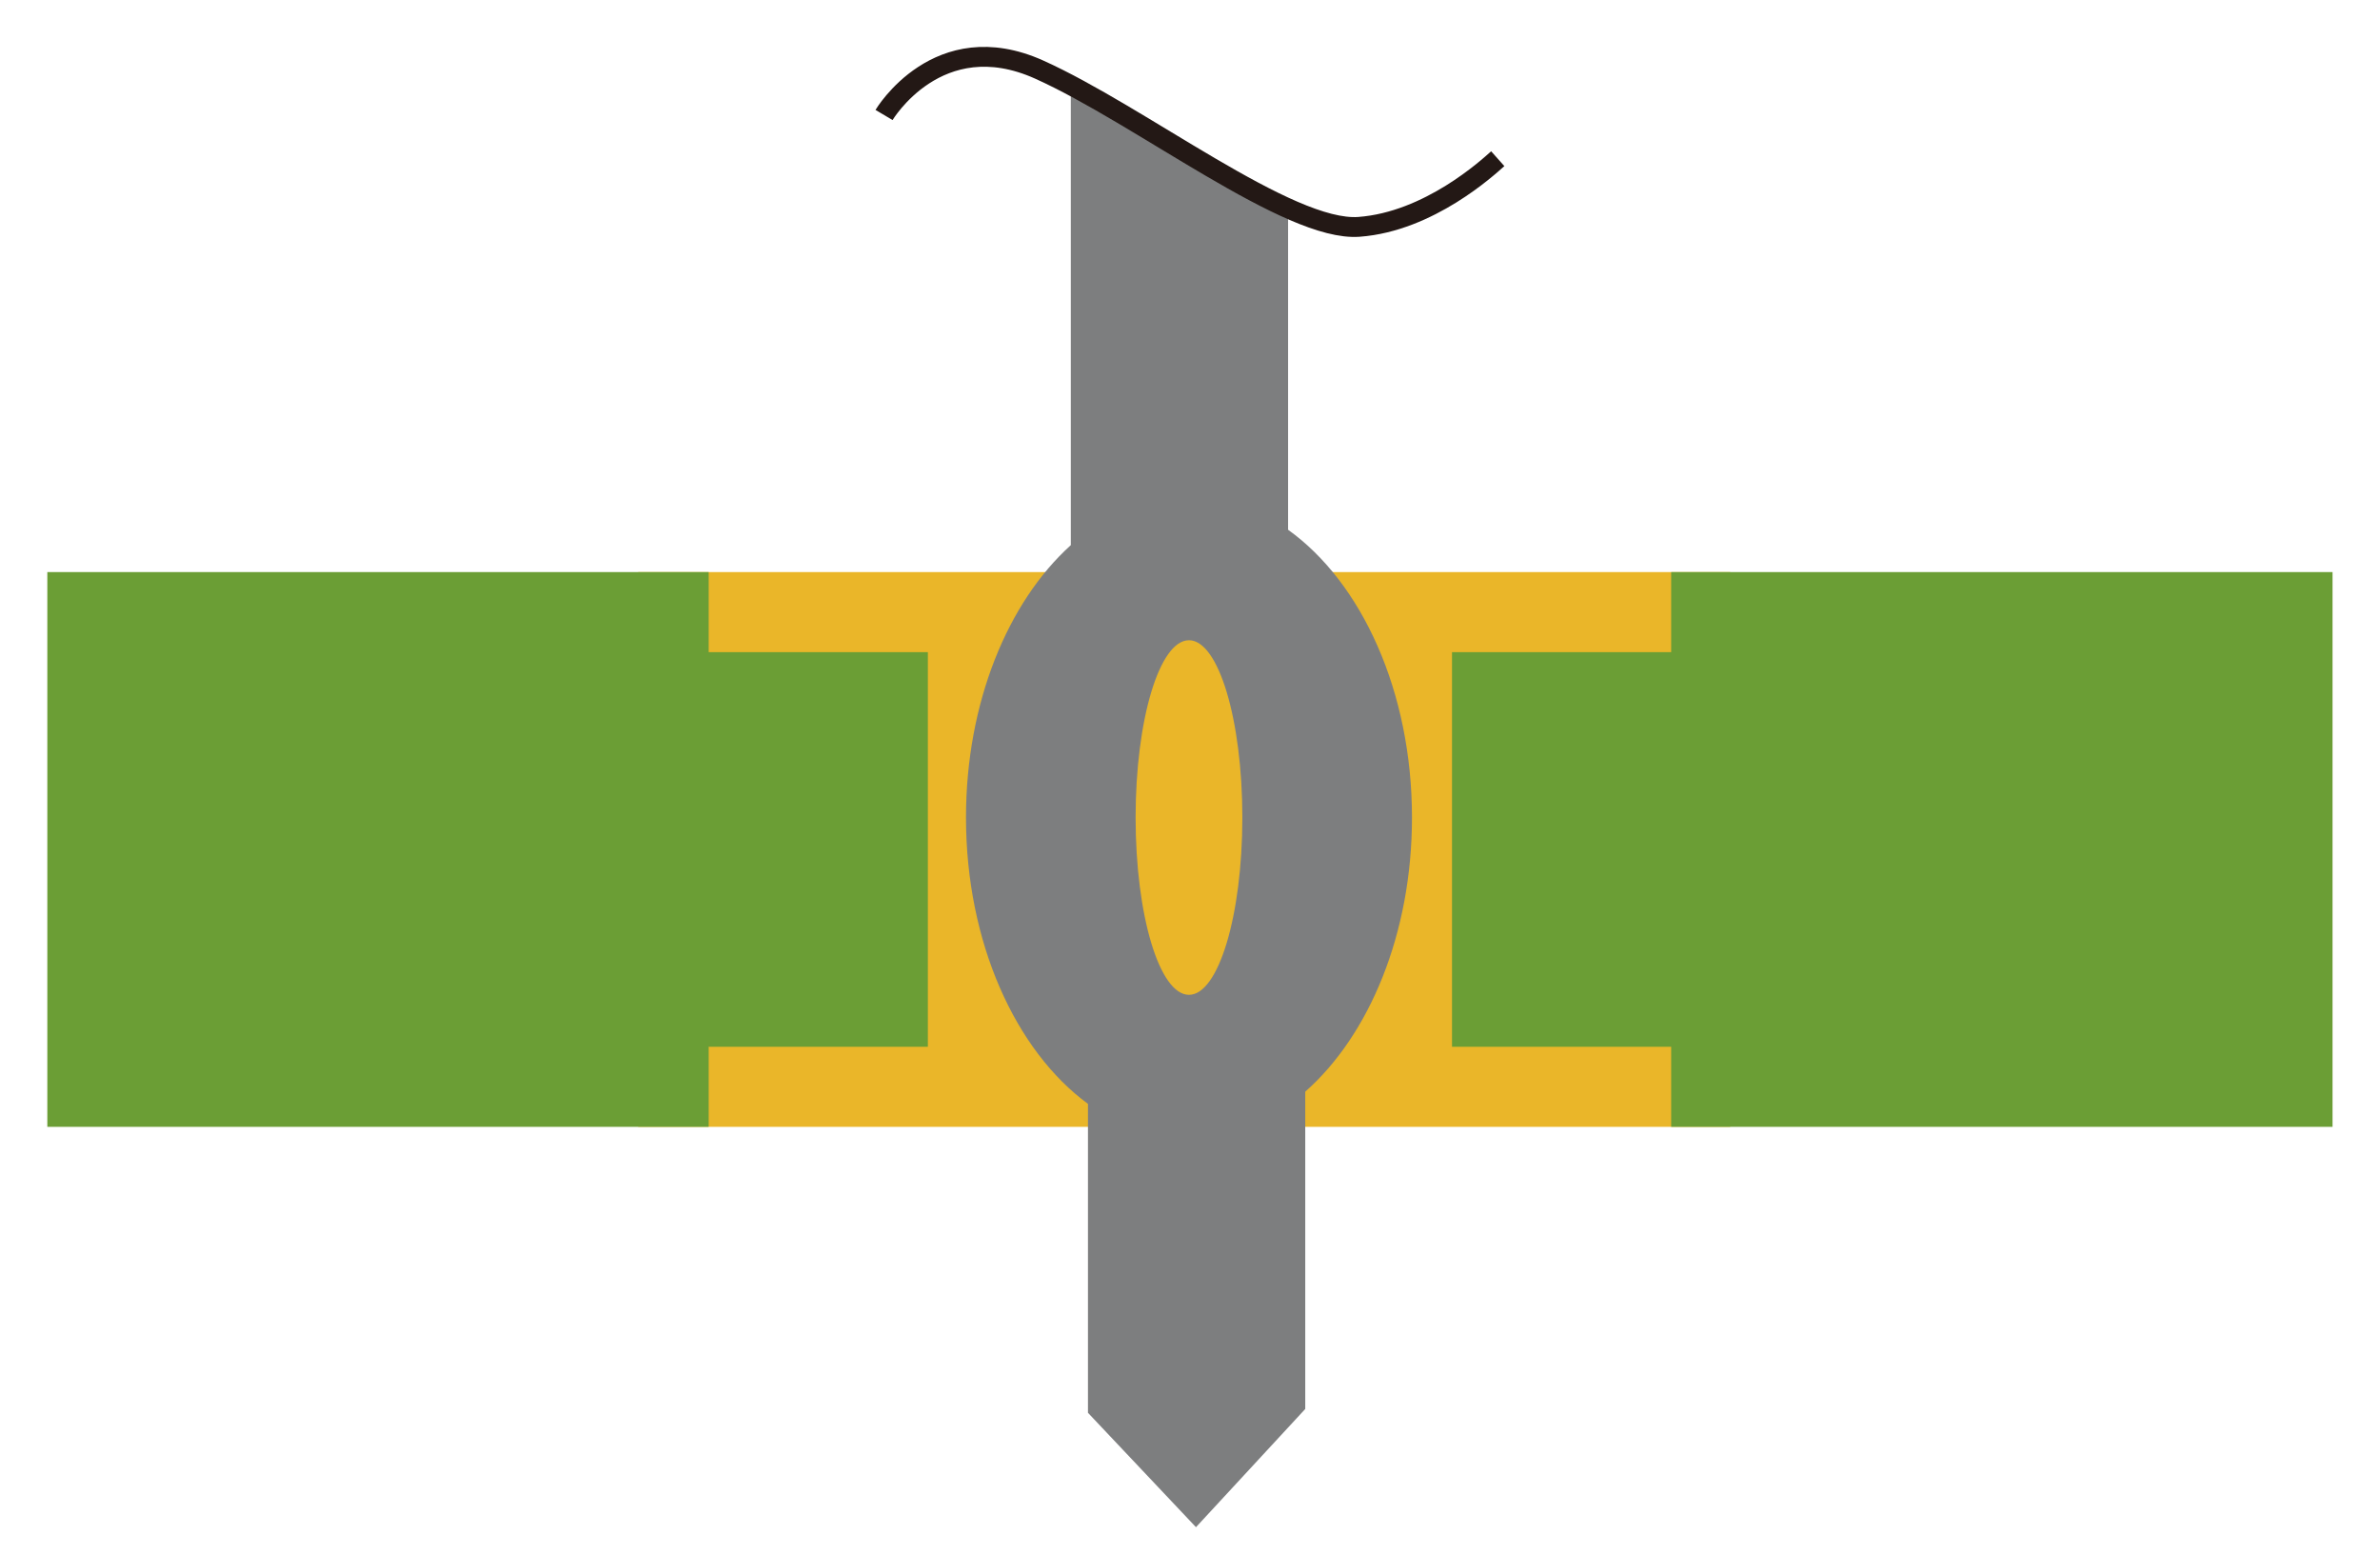 <?xml version="1.0" encoding="UTF-8"?>
<svg id="uuid-5127dc39-f1a1-43d9-baa6-c77a6ec8fecb" data-name="レイヤー 2" xmlns="http://www.w3.org/2000/svg" viewBox="0 0 318.826 208.212">
  <rect x="85.489" y="76.617" width="146.298" height="74.298" style="fill: #eab629;"/>
  <polygon points="124.298 87.34 94.936 87.34 94.936 76.617 6.34 76.617 6.34 150.915 94.936 150.915 94.936 140.191 124.298 140.191 124.298 87.34" style="fill: #6b9e35;"/>
  <polygon points="194.511 140.192 223.872 140.192 223.872 150.915 312.468 150.915 312.468 76.617 223.872 76.617 223.872 87.34 194.511 87.34 194.511 140.192" style="fill: #6b9e35;"/>
  <path d="M172.553,70.951V28.617l-29.106-16.851v61.244c-8.432,7.605-14.043,21.095-14.043,36.479,0,16.743,6.645,31.241,16.34,38.35v41.373l14.469,15.319,14.638-15.83v-42.498c8.575-7.561,14.298-21.174,14.298-36.715,0-16.89-6.762-31.498-16.596-38.539Zm-13.277,62.283c-3.948,0-7.149-10.631-7.149-23.745s3.201-23.745,7.149-23.745,7.149,10.631,7.149,23.745-3.201,23.745-7.149,23.745Z" style="fill: #7d7e7f;"/>
  <path d="M118.426,15.4s7.215-12.173,20.772-6.086,33.454,21.77,42.856,21.068,17.273-7.959,18.585-9.129" style="fill: none; stroke: #231815; stroke-miterlimit: 10; stroke-width: 2.658px;"/>
</svg>